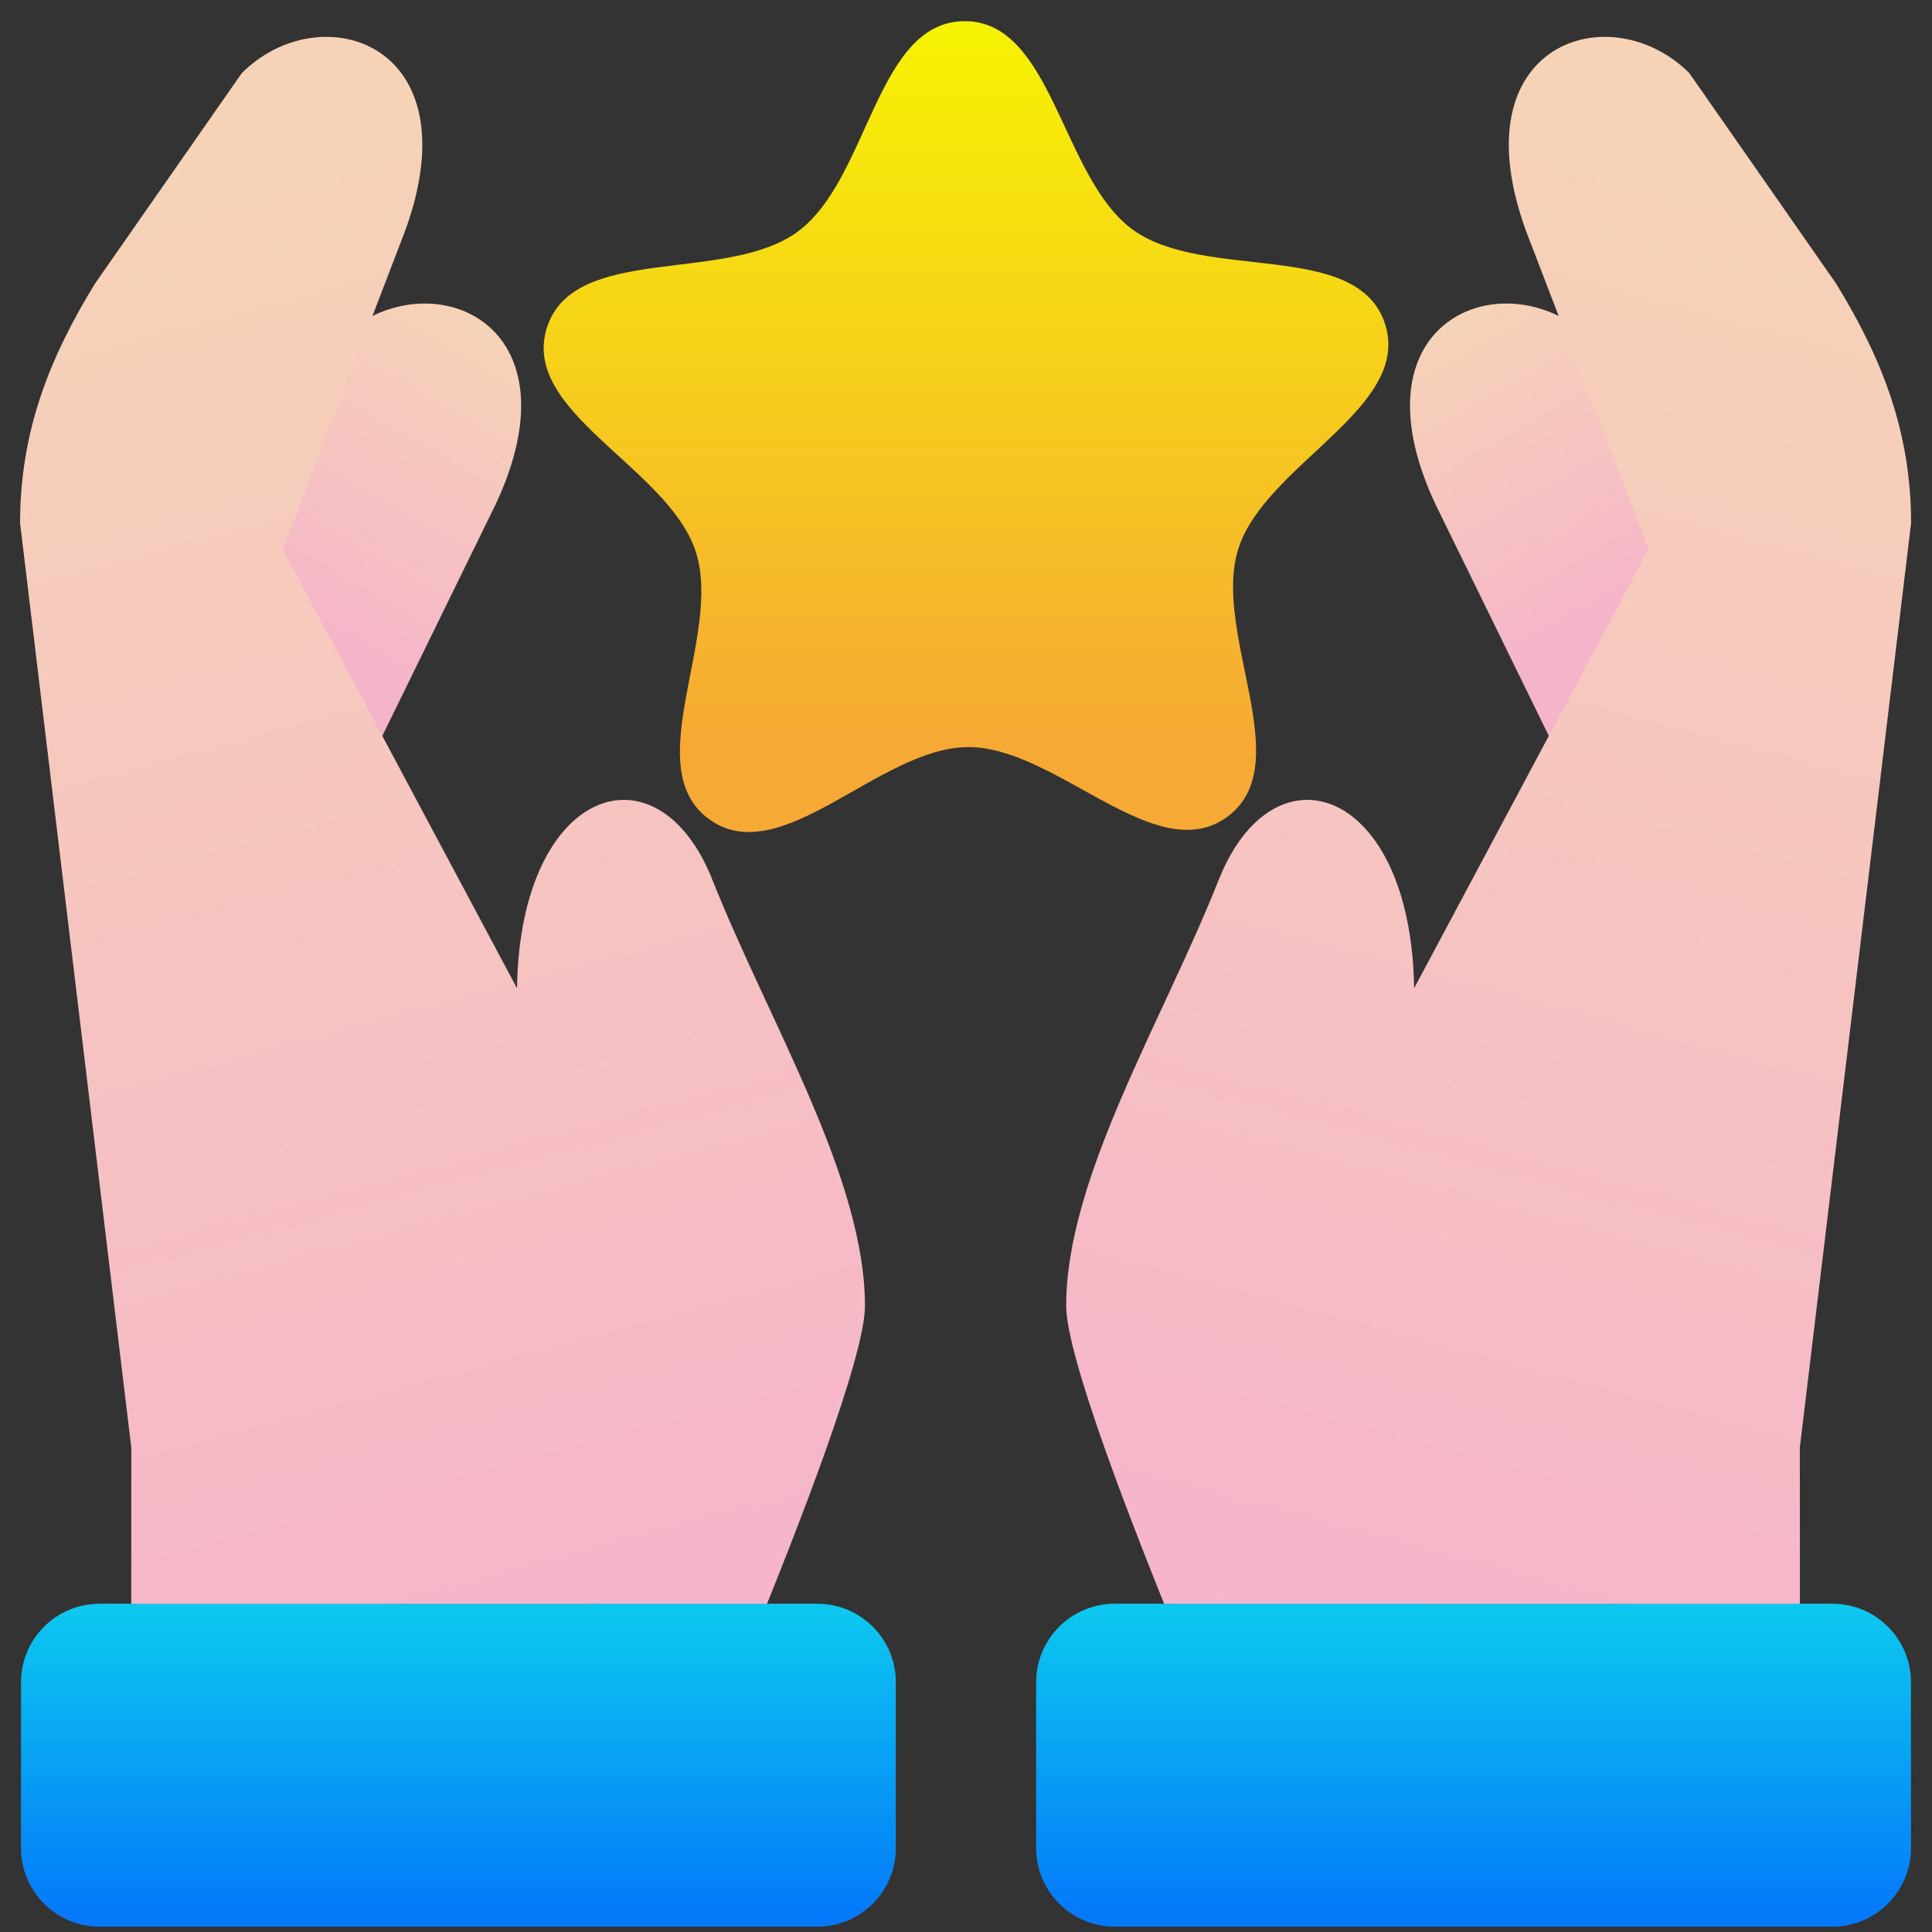 <svg width="46" height="46" viewBox="0 0 46 46" fill="none" xmlns="http://www.w3.org/2000/svg">
<rect x="0" y="0" width="46" height="46" fill="#333333" stroke="none"/>
<path d="M29.221 19.448C27.52 20.697 25.157 17.777 23.047 17.788C20.938 17.798 18.603 20.741 16.89 19.509C15.177 18.277 17.224 15.128 16.562 13.124C15.9 11.121 12.38 9.81 13.022 7.801C13.664 5.791 17.292 6.764 18.993 5.516C20.694 4.267 20.852 0.514 22.962 0.504C25.072 0.494 25.268 4.245 26.981 5.476C28.694 6.708 32.312 5.699 32.974 7.703C33.635 9.706 30.128 11.051 29.486 13.061C28.844 15.071 30.921 18.2 29.221 19.448V19.448Z" fill="url(#paint0_linear_229_2695)"/>
<path d="M12.402 9.873C12.367 10.48 12.184 11.189 11.806 11.998L8.231 19.303L6.239 13.028L8.263 7.919C9.915 6.536 12.553 7.245 12.402 9.874V9.873Z" fill="url(#paint1_linear_229_2695)"/>
<path d="M20.595 31.09C20.595 32.316 18.968 36.463 17.959 38.934H3.125L3.126 34.466L0.478 12.455C0.478 10.309 1.155 8.554 2.261 6.754L5.757 1.741C7.632 -0.134 11.274 1.014 9.648 5.491L6.734 13.083L12.31 23.531C12.377 18.749 15.645 17.627 16.964 20.953C18.3 24.322 20.594 28.04 20.594 31.09H20.595Z" fill="url(#paint2_linear_229_2695)"/>
<path d="M0.5 43.998V40.059C0.5 39.02 1.336 38.184 2.375 38.184H19.455C20.494 38.184 21.33 39.02 21.33 40.059V43.998C21.33 45.037 20.494 45.873 19.455 45.873H2.375C1.336 45.873 0.5 45.037 0.5 43.998V43.998Z" fill="url(#paint3_linear_229_2695)"/>
<path d="M33.578 9.873C33.612 10.48 33.796 11.189 34.174 11.998L37.749 19.303L39.74 13.028L37.717 7.919C36.065 6.536 33.427 7.245 33.578 9.874V9.873Z" fill="url(#paint4_linear_229_2695)"/>
<path d="M25.385 31.09C25.385 32.316 27.012 36.463 28.021 38.934H42.855L42.853 34.466L45.502 12.455C45.502 10.309 44.824 8.554 43.718 6.754L40.222 1.741C38.347 -0.134 34.705 1.014 36.331 5.491L39.246 13.083L33.669 23.531C33.603 18.749 30.335 17.627 29.015 20.953C27.679 24.322 25.385 28.04 25.385 31.09H25.385Z" fill="url(#paint5_linear_229_2695)"/>
<path d="M45.5 43.998V40.059C45.5 39.02 44.664 38.184 43.625 38.184H26.545C25.506 38.184 24.67 39.02 24.67 40.059V43.998C24.67 45.037 25.506 45.873 26.545 45.873H43.625C44.664 45.873 45.5 45.037 45.5 43.998Z" fill="url(#paint6_linear_229_2695)"/>
<defs>
<linearGradient id="paint0_linear_229_2695" x1="22.845" y1="-0.176" x2="22.845" y2="17.655" gradientUnits="userSpaceOnUse">
<stop stop-color="#F6F600"/>
<stop offset="1" stop-color="#F6A934"/>
</linearGradient>
<linearGradient id="paint1_linear_229_2695" x1="11.119" y1="7.455" x2="6.778" y2="15.005" gradientUnits="userSpaceOnUse">
<stop stop-color="#F6D3B7"/>
<stop offset="1" stop-color="#F6B4CB"/>
</linearGradient>
<linearGradient id="paint2_linear_229_2695" x1="7.175" y1="2.678" x2="16.978" y2="39.261" gradientUnits="userSpaceOnUse">
<stop stop-color="#F6D3B7"/>
<stop offset="1" stop-color="#F6B4CB"/>
</linearGradient>
<linearGradient id="paint3_linear_229_2695" x1="10.156" y1="38.28" x2="10.156" y2="45.545" gradientUnits="userSpaceOnUse">
<stop stop-color="#0CC8EF"/>
<stop offset="1" stop-color="#047AFA"/>
</linearGradient>
<linearGradient id="paint4_linear_229_2695" x1="34.861" y1="7.455" x2="38.917" y2="14.509" gradientUnits="userSpaceOnUse">
<stop stop-color="#F6D3B7"/>
<stop offset="1" stop-color="#F6B4CB"/>
</linearGradient>
<linearGradient id="paint5_linear_229_2695" x1="38.804" y1="2.678" x2="29.148" y2="38.714" gradientUnits="userSpaceOnUse">
<stop stop-color="#F6D3B7"/>
<stop offset="1" stop-color="#F6B4CB"/>
</linearGradient>
<linearGradient id="paint6_linear_229_2695" x1="35.845" y1="38.28" x2="35.845" y2="45.545" gradientUnits="userSpaceOnUse">
<stop stop-color="#0CC8EF"/>
<stop offset="1" stop-color="#047AFA"/>
</linearGradient>
</defs>
</svg>
